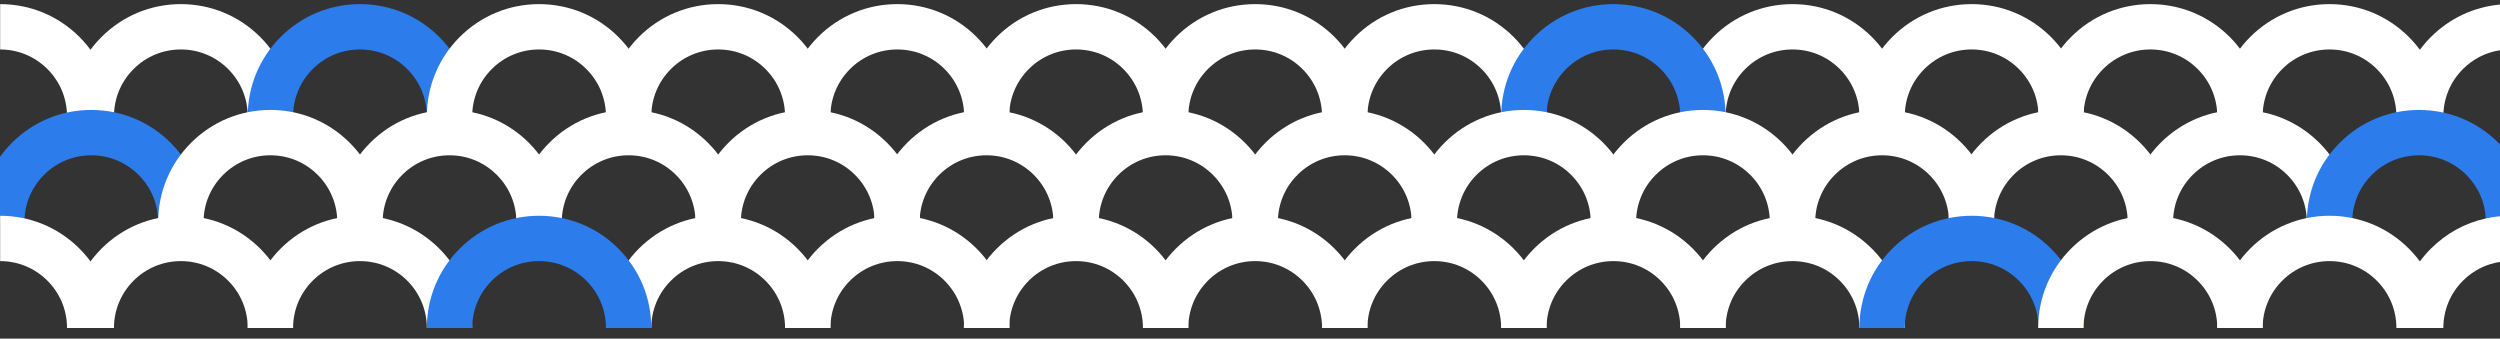 <?xml version="1.0" encoding="UTF-8"?>
<svg id="Layer_1" data-name="Layer 1" xmlns="http://www.w3.org/2000/svg" viewBox="0 0 827 112">
  <rect x="0" y="0" width="827" height="112" fill="#333333" stroke="none"/>
  <defs>
    <style>
      .cls-1 {
        fill: #2c7cec;
      }

      .cls-1, .cls-2 {
        stroke-width: 0px;
      }

      .cls-2 {
        fill: #fff;
      }
    </style>
  </defs>
  <g>
    <path class="cls-2" d="M37.173,38.487h-15c0-5.91-2.301-11.466-6.48-15.645C11.514,18.664,5.958,16.363.048,16.363V1.363c9.916,0,19.239,3.861,26.251,10.873,7.012,7.012,10.874,16.335,10.874,26.251Z"/>
    <path class="cls-2" d="M96.951,38.487h-15c0-5.91-2.301-11.466-6.48-15.644-4.179-4.179-9.735-6.48-15.645-6.48s-11.466,2.301-15.645,6.48c-4.179,4.178-6.48,9.734-6.48,15.644h-15c0-9.917,3.862-19.239,10.874-26.251C40.587,5.224,49.91,1.363,59.826,1.363s19.239,3.862,26.251,10.874c7.012,7.011,10.874,16.334,10.874,26.251Z"/>
    <path class="cls-1" d="M156.201,38.487h-15c0-5.91-2.301-11.466-6.48-15.644-4.179-4.179-9.735-6.48-15.645-6.48s-11.466,2.301-15.645,6.48c-4.179,4.178-6.48,9.734-6.48,15.644h-15c0-9.917,3.862-19.239,10.874-26.251,7.013-7.012,16.335-10.874,26.251-10.874s19.239,3.862,26.251,10.874c7.012,7.011,10.874,16.334,10.874,26.251Z"/>
    <path class="cls-2" d="M274.7,38.487h-15c0-5.91-2.301-11.466-6.48-15.645-4.179-4.179-9.735-6.48-15.645-6.48s-11.466,2.301-15.645,6.48c-4.179,4.179-6.48,9.735-6.48,15.645h-15c0-9.917,3.862-19.24,10.874-26.251,7.012-7.011,16.334-10.873,26.251-10.873s19.239,3.861,26.251,10.873c7.012,7.012,10.874,16.335,10.874,26.251Z"/>
    <path class="cls-2" d="M333.95,38.487h-15c0-5.91-2.301-11.466-6.48-15.644-4.179-4.179-9.735-6.48-15.645-6.48s-11.466,2.301-15.645,6.48c-4.179,4.178-6.48,9.734-6.48,15.644h-15c0-9.917,3.862-19.239,10.874-26.251,7.013-7.012,16.335-10.874,26.251-10.874s19.239,3.862,26.251,10.874c7.012,7.011,10.874,16.334,10.874,26.251Z"/>
    <path class="cls-2" d="M215.45,38.487h-15c0-5.91-2.301-11.466-6.48-15.645-4.179-4.179-9.735-6.48-15.645-6.48s-11.466,2.301-15.645,6.48-6.48,9.734-6.48,15.645h-15c0-9.917,3.862-19.24,10.874-26.251,7.012-7.011,16.334-10.873,26.251-10.873s19.239,3.861,26.251,10.873c7.012,7.012,10.874,16.335,10.874,26.251Z"/>
    <path class="cls-2" d="M452.339,38.487h-15c0-5.91-2.301-11.466-6.479-15.644-4.18-4.179-9.735-6.48-15.646-6.48s-11.466,2.301-15.645,6.48c-4.179,4.179-6.48,9.735-6.48,15.645h-15c0-9.917,3.862-19.24,10.874-26.251,7.012-7.011,16.335-10.873,26.251-10.873s19.239,3.861,26.251,10.873c7.013,7.012,10.874,16.334,10.874,26.251Z"/>
    <path class="cls-2" d="M511.589,38.487h-15c0-5.909-2.302-11.465-6.48-15.645-4.179-4.179-9.734-6.48-15.645-6.48s-11.466,2.301-15.646,6.48c-4.179,4.178-6.479,9.734-6.479,15.644h-15c0-9.917,3.861-19.24,10.874-26.251,7.012-7.012,16.335-10.873,26.251-10.873s19.239,3.861,26.251,10.873c7.013,7.013,10.874,16.336,10.874,26.251Z"/>
    <path class="cls-2" d="M393.089,38.487h-15c0-5.91-2.301-11.466-6.48-15.645-4.179-4.179-9.735-6.48-15.645-6.48s-11.466,2.301-15.645,6.48-6.48,9.734-6.48,15.645h-15c0-9.917,3.862-19.24,10.874-26.251,7.012-7.011,16.334-10.873,26.251-10.873s19.239,3.861,26.251,10.873c7.012,7.012,10.874,16.335,10.874,26.251Z"/>
    <path class="cls-2" d="M630.089,38.487h-15c0-5.91-2.302-11.465-6.48-15.644-4.179-4.179-9.734-6.48-15.645-6.48s-11.466,2.301-15.646,6.48c-4.179,4.178-6.479,9.734-6.479,15.644h-15c0-9.917,3.861-19.24,10.874-26.251,7.012-7.012,16.335-10.873,26.251-10.873s19.239,3.862,26.251,10.874,10.874,16.334,10.874,26.251Z"/>
    <path class="cls-2" d="M689.339,38.487h-15c0-5.91-2.302-11.465-6.48-15.644-4.179-4.179-9.734-6.48-15.645-6.48s-11.466,2.301-15.646,6.48c-4.179,4.178-6.479,9.734-6.479,15.644h-15c0-9.917,3.861-19.24,10.874-26.251,7.012-7.012,16.335-10.873,26.251-10.873s19.239,3.862,26.251,10.874,10.874,16.334,10.874,26.251Z"/>
    <path class="cls-1" d="M570.839,38.487h-15c0-5.909-2.302-11.465-6.48-15.645-4.179-4.179-9.734-6.48-15.645-6.48s-11.466,2.301-15.646,6.48c-4.179,4.178-6.479,9.734-6.479,15.644h-15c0-9.917,3.861-19.24,10.874-26.251,7.012-7.012,16.335-10.873,26.251-10.873s19.239,3.861,26.251,10.873c7.013,7.013,10.874,16.336,10.874,26.251Z"/>
    <path class="cls-2" d="M807.728,38.487h-15c0-5.91-2.302-11.465-6.48-15.644-4.179-4.179-9.734-6.48-15.645-6.48s-11.466,2.301-15.646,6.48c-4.179,4.178-6.479,9.734-6.479,15.644h-15c0-9.917,3.861-19.24,10.874-26.251,7.012-7.012,16.335-10.873,26.251-10.873s19.239,3.862,26.251,10.874,10.874,16.334,10.874,26.251Z"/>
    <path class="cls-2" d="M748.478,38.487h-15c0-5.909-2.302-11.465-6.48-15.645-4.179-4.179-9.734-6.48-15.645-6.48s-11.466,2.301-15.646,6.48c-4.179,4.178-6.479,9.734-6.479,15.644h-15c0-9.917,3.861-19.24,10.874-26.251,7.012-7.012,16.335-10.873,26.251-10.873s19.239,3.861,26.251,10.873c7.013,7.013,10.874,16.336,10.874,26.251Z"/>
    <path class="cls-2" d="M827,1.51v15.11c-4.62.7-8.89,2.85-12.26,6.22-4.18,4.18-6.48,9.74-6.48,15.65h-15c0-8.04,2.53-15.68,7.24-22.03,1.09-1.48,2.31-2.89,3.64-4.22,6.21-6.21,14.22-9.95,22.86-10.73Z"/>
  </g>
  <g>
    <path class="cls-1" d="M67.33,73.49h-15c0-5.91-2.31-11.46-6.48-15.64-4.18-4.18-9.74-6.48-15.65-6.48s-11.47,2.3-15.64,6.48c-4.18,4.18-6.48,9.73-6.48,15.64H0v-21.61c1.18-1.64,2.49-3.19,3.95-4.64,7.01-7.01,16.33-10.87,26.25-10.87s19.24,3.86,26.25,10.87c1.22,1.22,2.35,2.51,3.38,3.87,4.86,6.41,7.5,14.2,7.5,22.38Z"/>
    <path class="cls-2" d="M126.576,73.494h-15c0-5.91-2.301-11.466-6.48-15.644-4.179-4.18-9.735-6.481-15.645-6.481s-11.466,2.301-15.645,6.48-6.48,9.735-6.48,15.645h-15c0-9.917,3.862-19.239,10.874-26.251s16.335-10.874,26.251-10.874,19.24,3.862,26.251,10.874c7.012,7.011,10.874,16.334,10.874,26.251Z"/>
    <path class="cls-2" d="M245.075,73.494h-15c0-5.91-2.301-11.466-6.48-15.645s-9.735-6.48-15.645-6.48-11.466,2.301-15.644,6.48c-4.18,4.179-6.481,9.735-6.481,15.645h-15c0-9.917,3.862-19.24,10.874-26.251,7.011-7.012,16.334-10.874,26.251-10.874s19.239,3.862,26.251,10.874,10.874,16.334,10.874,26.251Z"/>
    <path class="cls-2" d="M304.325,73.494h-15c0-5.91-2.301-11.466-6.48-15.645s-9.735-6.48-15.645-6.48-11.466,2.301-15.644,6.48c-4.18,4.179-6.481,9.735-6.481,15.645h-15c0-9.917,3.862-19.24,10.874-26.251,7.011-7.012,16.334-10.874,26.251-10.874s19.239,3.862,26.251,10.874,10.874,16.334,10.874,26.251Z"/>
    <path class="cls-2" d="M185.825,73.494h-15c0-5.91-2.301-11.466-6.48-15.645-4.179-4.179-9.735-6.48-15.645-6.48s-11.466,2.301-15.645,6.48c-4.179,4.179-6.48,9.735-6.48,15.645h-15c0-9.917,3.862-19.239,10.874-26.251,7.011-7.012,16.334-10.874,26.251-10.874s19.24,3.862,26.251,10.874c7.011,7.012,10.873,16.334,10.873,26.251Z"/>
    <path class="cls-2" d="M422.714,73.494h-15c0-5.91-2.301-11.466-6.48-15.644-4.179-4.18-9.735-6.481-15.645-6.481s-11.466,2.301-15.644,6.48c-4.18,4.179-6.481,9.735-6.481,15.645h-15c0-9.917,3.862-19.24,10.874-26.251,7.011-7.012,16.334-10.874,26.251-10.874s19.239,3.862,26.252,10.874c7.012,7.011,10.873,16.334,10.873,26.251Z"/>
    <path class="cls-2" d="M481.964,73.494h-15c0-5.91-2.301-11.466-6.479-15.644-4.18-4.18-9.735-6.481-15.646-6.481s-11.466,2.301-15.645,6.48-6.48,9.735-6.48,15.645h-15c0-9.916,3.861-19.238,10.873-26.251,7.013-7.012,16.336-10.874,26.252-10.874s19.239,3.862,26.252,10.874c7.012,7.011,10.873,16.334,10.873,26.251Z"/>
    <path class="cls-2" d="M363.464,73.494h-15c0-5.91-2.301-11.466-6.48-15.645-4.179-4.179-9.735-6.48-15.645-6.48s-11.466,2.301-15.645,6.48c-4.179,4.179-6.48,9.735-6.48,15.645h-15c0-9.917,3.862-19.239,10.874-26.251,7.011-7.012,16.334-10.874,26.251-10.874s19.24,3.862,26.251,10.874c7.011,7.012,10.873,16.334,10.873,26.251Z"/>
    <path class="cls-2" d="M600.464,73.494h-15c0-5.909-2.302-11.465-6.48-15.645s-9.734-6.48-15.645-6.48-11.466,2.301-15.645,6.48c-4.18,4.179-6.48,9.734-6.48,15.645h-15c0-9.917,3.861-19.24,10.874-26.251,7.012-7.012,16.335-10.874,26.251-10.874s19.239,3.862,26.252,10.874c7.012,7.013,10.873,16.335,10.873,26.251Z"/>
    <path class="cls-2" d="M659.714,73.494h-15c0-5.91-2.302-11.465-6.48-15.644-4.179-4.18-9.734-6.481-15.645-6.481s-11.466,2.301-15.645,6.48c-4.18,4.179-6.48,9.734-6.48,15.645h-15c0-9.917,3.861-19.24,10.874-26.251,7.012-7.012,16.335-10.874,26.251-10.874s19.24,3.862,26.251,10.875c7.012,7.011,10.874,16.334,10.874,26.25Z"/>
    <path class="cls-2" d="M541.214,73.494h-15c0-5.909-2.302-11.465-6.48-15.645s-9.734-6.48-15.645-6.48-11.466,2.301-15.645,6.48c-4.18,4.179-6.48,9.734-6.48,15.645h-15c0-9.917,3.861-19.24,10.874-26.251,7.012-7.012,16.335-10.874,26.251-10.874s19.239,3.862,26.252,10.874c7.012,7.013,10.873,16.335,10.873,26.251Z"/>
    <path class="cls-2" d="M778.103,73.494h-15c0-5.909-2.302-11.465-6.48-15.645s-9.734-6.48-15.645-6.48-11.466,2.301-15.645,6.48c-4.18,4.179-6.48,9.734-6.48,15.645h-15c0-9.917,3.861-19.24,10.874-26.251,7.012-7.012,16.335-10.874,26.251-10.874s19.239,3.862,26.252,10.874c7.012,7.013,10.873,16.335,10.873,26.251Z"/>
    <path class="cls-1" d="M827,47.77v25.72h-4.65c0-.41-.01-.82-.04-1.23-.29-5.45-2.55-10.52-6.44-14.41-4.18-4.18-9.73-6.48-15.64-6.48s-11.47,2.3-15.65,6.48c-3.86,3.86-6.12,8.89-6.43,14.29-.04.45-.05.9-.05,1.35h-15c0-.45.01-.91.03-1.36.27-7.68,2.87-14.97,7.47-21.02,1.03-1.36,2.16-2.65,3.38-3.87,7.01-7.01,16.33-10.87,26.25-10.87s19.24,3.86,26.25,10.87c.18.18.35.35.52.53Z"/>
    <path class="cls-2" d="M718.853,73.494h-15c0-5.909-2.302-11.465-6.48-15.645s-9.734-6.48-15.645-6.48-11.466,2.301-15.645,6.48c-4.18,4.179-6.48,9.734-6.48,15.645h-15c0-9.917,3.861-19.24,10.874-26.251,7.012-7.012,16.335-10.874,26.251-10.874s19.239,3.862,26.252,10.874c7.012,7.013,10.873,16.335,10.873,26.251Z"/>
  </g>
  <g>
    <path class="cls-2" d="M37.173,108.5h-15c0-5.91-2.301-11.466-6.48-15.645S5.958,86.375.048,86.375v-15c9.916,0,19.239,3.861,26.251,10.873,7.012,7.013,10.874,16.336,10.874,26.252Z"/>
    <path class="cls-2" d="M96.951,108.5h-15c0-5.91-2.301-11.466-6.48-15.645s-9.735-6.48-15.645-6.48-11.466,2.301-15.645,6.48-6.48,9.735-6.48,15.645h-15c0-9.916,3.861-19.239,10.873-26.251,7.013-7.012,16.336-10.874,26.252-10.874s19.239,3.862,26.251,10.874,10.874,16.335,10.874,26.251Z"/>
    <path class="cls-2" d="M156.201,108.5h-15c0-5.91-2.301-11.466-6.48-15.645s-9.735-6.48-15.645-6.48-11.466,2.301-15.645,6.48-6.48,9.735-6.48,15.645h-15c0-9.916,3.861-19.239,10.873-26.251,7.013-7.012,16.336-10.874,26.252-10.874s19.239,3.862,26.251,10.874,10.874,16.335,10.874,26.251Z"/>
    <path class="cls-2" d="M274.7,108.5h-15c0-5.91-2.301-11.466-6.48-15.645s-9.735-6.48-15.645-6.48-11.466,2.301-15.645,6.48-6.48,9.735-6.48,15.645h-15c0-9.917,3.862-19.239,10.874-26.251s16.334-10.874,26.251-10.874,19.239,3.861,26.251,10.873c7.012,7.013,10.874,16.336,10.874,26.252Z"/>
    <path class="cls-2" d="M333.95,108.5h-15c0-5.91-2.301-11.466-6.48-15.645s-9.735-6.48-15.645-6.48-11.466,2.301-15.645,6.48-6.48,9.735-6.48,15.645h-15c0-9.916,3.861-19.239,10.873-26.251,7.013-7.012,16.336-10.874,26.252-10.874s19.239,3.862,26.251,10.874,10.874,16.335,10.874,26.251Z"/>
    <path class="cls-1" d="M215.45,108.5h-15c0-5.91-2.301-11.466-6.48-15.645s-9.735-6.48-15.645-6.48-11.466,2.301-15.645,6.48-6.48,9.735-6.48,15.645h-15c0-9.917,3.862-19.24,10.874-26.251,7.012-7.012,16.334-10.874,26.251-10.874s19.239,3.861,26.251,10.873c7.012,7.013,10.874,16.336,10.874,26.252Z"/>
    <path class="cls-2" d="M452.339,108.5h-15c0-5.91-2.302-11.466-6.48-15.645s-9.734-6.48-15.645-6.48-11.466,2.301-15.645,6.48-6.48,9.735-6.48,15.645h-15c0-9.917,3.862-19.239,10.874-26.251s16.335-10.874,26.251-10.874,19.239,3.861,26.251,10.873c7.013,7.012,10.874,16.335,10.874,26.252Z"/>
    <path class="cls-2" d="M511.589,108.5h-15c0-5.909-2.302-11.466-6.48-15.646-4.179-4.178-9.734-6.479-15.645-6.479s-11.466,2.301-15.646,6.48c-4.178,4.178-6.479,9.734-6.479,15.645h-15c0-9.917,3.861-19.24,10.873-26.251,7.013-7.012,16.336-10.874,26.252-10.874s19.239,3.861,26.251,10.873c7.013,7.014,10.874,16.336,10.874,26.252Z"/>
    <path class="cls-2" d="M393.089,108.5h-15c0-5.91-2.301-11.466-6.48-15.645s-9.735-6.48-15.645-6.48-11.466,2.301-15.645,6.48-6.48,9.735-6.48,15.645h-15c0-9.917,3.862-19.24,10.874-26.251s16.334-10.874,26.251-10.874,19.239,3.861,26.251,10.873c7.012,7.013,10.874,16.336,10.874,26.252Z"/>
    <path class="cls-2" d="M630.089,108.5h-15c0-5.91-2.302-11.466-6.481-15.645-4.178-4.179-9.733-6.48-15.644-6.48s-11.466,2.301-15.646,6.48c-4.178,4.178-6.479,9.734-6.479,15.645h-15c0-9.917,3.861-19.24,10.873-26.251,7.013-7.012,16.336-10.874,26.252-10.874s19.239,3.862,26.251,10.874c7.012,7.012,10.874,16.335,10.874,26.251Z"/>
    <path class="cls-1" d="M689.339,108.5h-15c0-5.91-2.302-11.466-6.481-15.645-4.178-4.179-9.733-6.48-15.644-6.48s-11.466,2.301-15.646,6.48c-4.178,4.178-6.479,9.734-6.479,15.645h-15c0-9.917,3.861-19.24,10.873-26.251,7.013-7.012,16.336-10.874,26.252-10.874s19.239,3.862,26.251,10.874c7.012,7.012,10.874,16.335,10.874,26.251Z"/>
    <path class="cls-2" d="M570.839,108.5h-15c0-5.909-2.302-11.466-6.48-15.646-4.179-4.178-9.734-6.479-15.645-6.479s-11.466,2.301-15.646,6.48c-4.178,4.178-6.479,9.734-6.479,15.645h-15c0-9.917,3.861-19.24,10.873-26.251,7.013-7.012,16.336-10.874,26.252-10.874s19.239,3.861,26.251,10.873c7.013,7.014,10.874,16.336,10.874,26.252Z"/>
    <path class="cls-2" d="M807.728,108.5h-15c0-5.91-2.302-11.466-6.481-15.645-4.178-4.179-9.733-6.48-15.644-6.48s-11.466,2.301-15.646,6.48c-4.178,4.178-6.479,9.734-6.479,15.645h-15c0-9.917,3.861-19.24,10.873-26.251,7.013-7.012,16.336-10.874,26.252-10.874s19.239,3.862,26.251,10.874c7.012,7.012,10.874,16.335,10.874,26.251Z"/>
    <path class="cls-2" d="M748.478,108.5h-15c0-5.909-2.302-11.466-6.48-15.646-4.179-4.178-9.734-6.479-15.645-6.479s-11.466,2.301-15.646,6.48c-4.178,4.178-6.479,9.734-6.479,15.645h-15c0-9.917,3.861-19.24,10.873-26.251,7.013-7.012,16.336-10.874,26.252-10.874s19.239,3.861,26.251,10.873c7.013,7.014,10.874,16.336,10.874,26.252Z"/>
    <path class="cls-2" d="M827,71.53v15.11c-4.62.7-8.89,2.85-12.26,6.22-4.18,4.17-6.48,9.73-6.48,15.64h-15c0-8.04,2.53-15.68,7.24-22.02,1.09-1.49,2.31-2.9,3.64-4.23,5.07-5.07,11.34-8.49,18.17-9.99,1.54-.34,3.1-.59,4.69-.73Z"/>
  </g>
</svg>